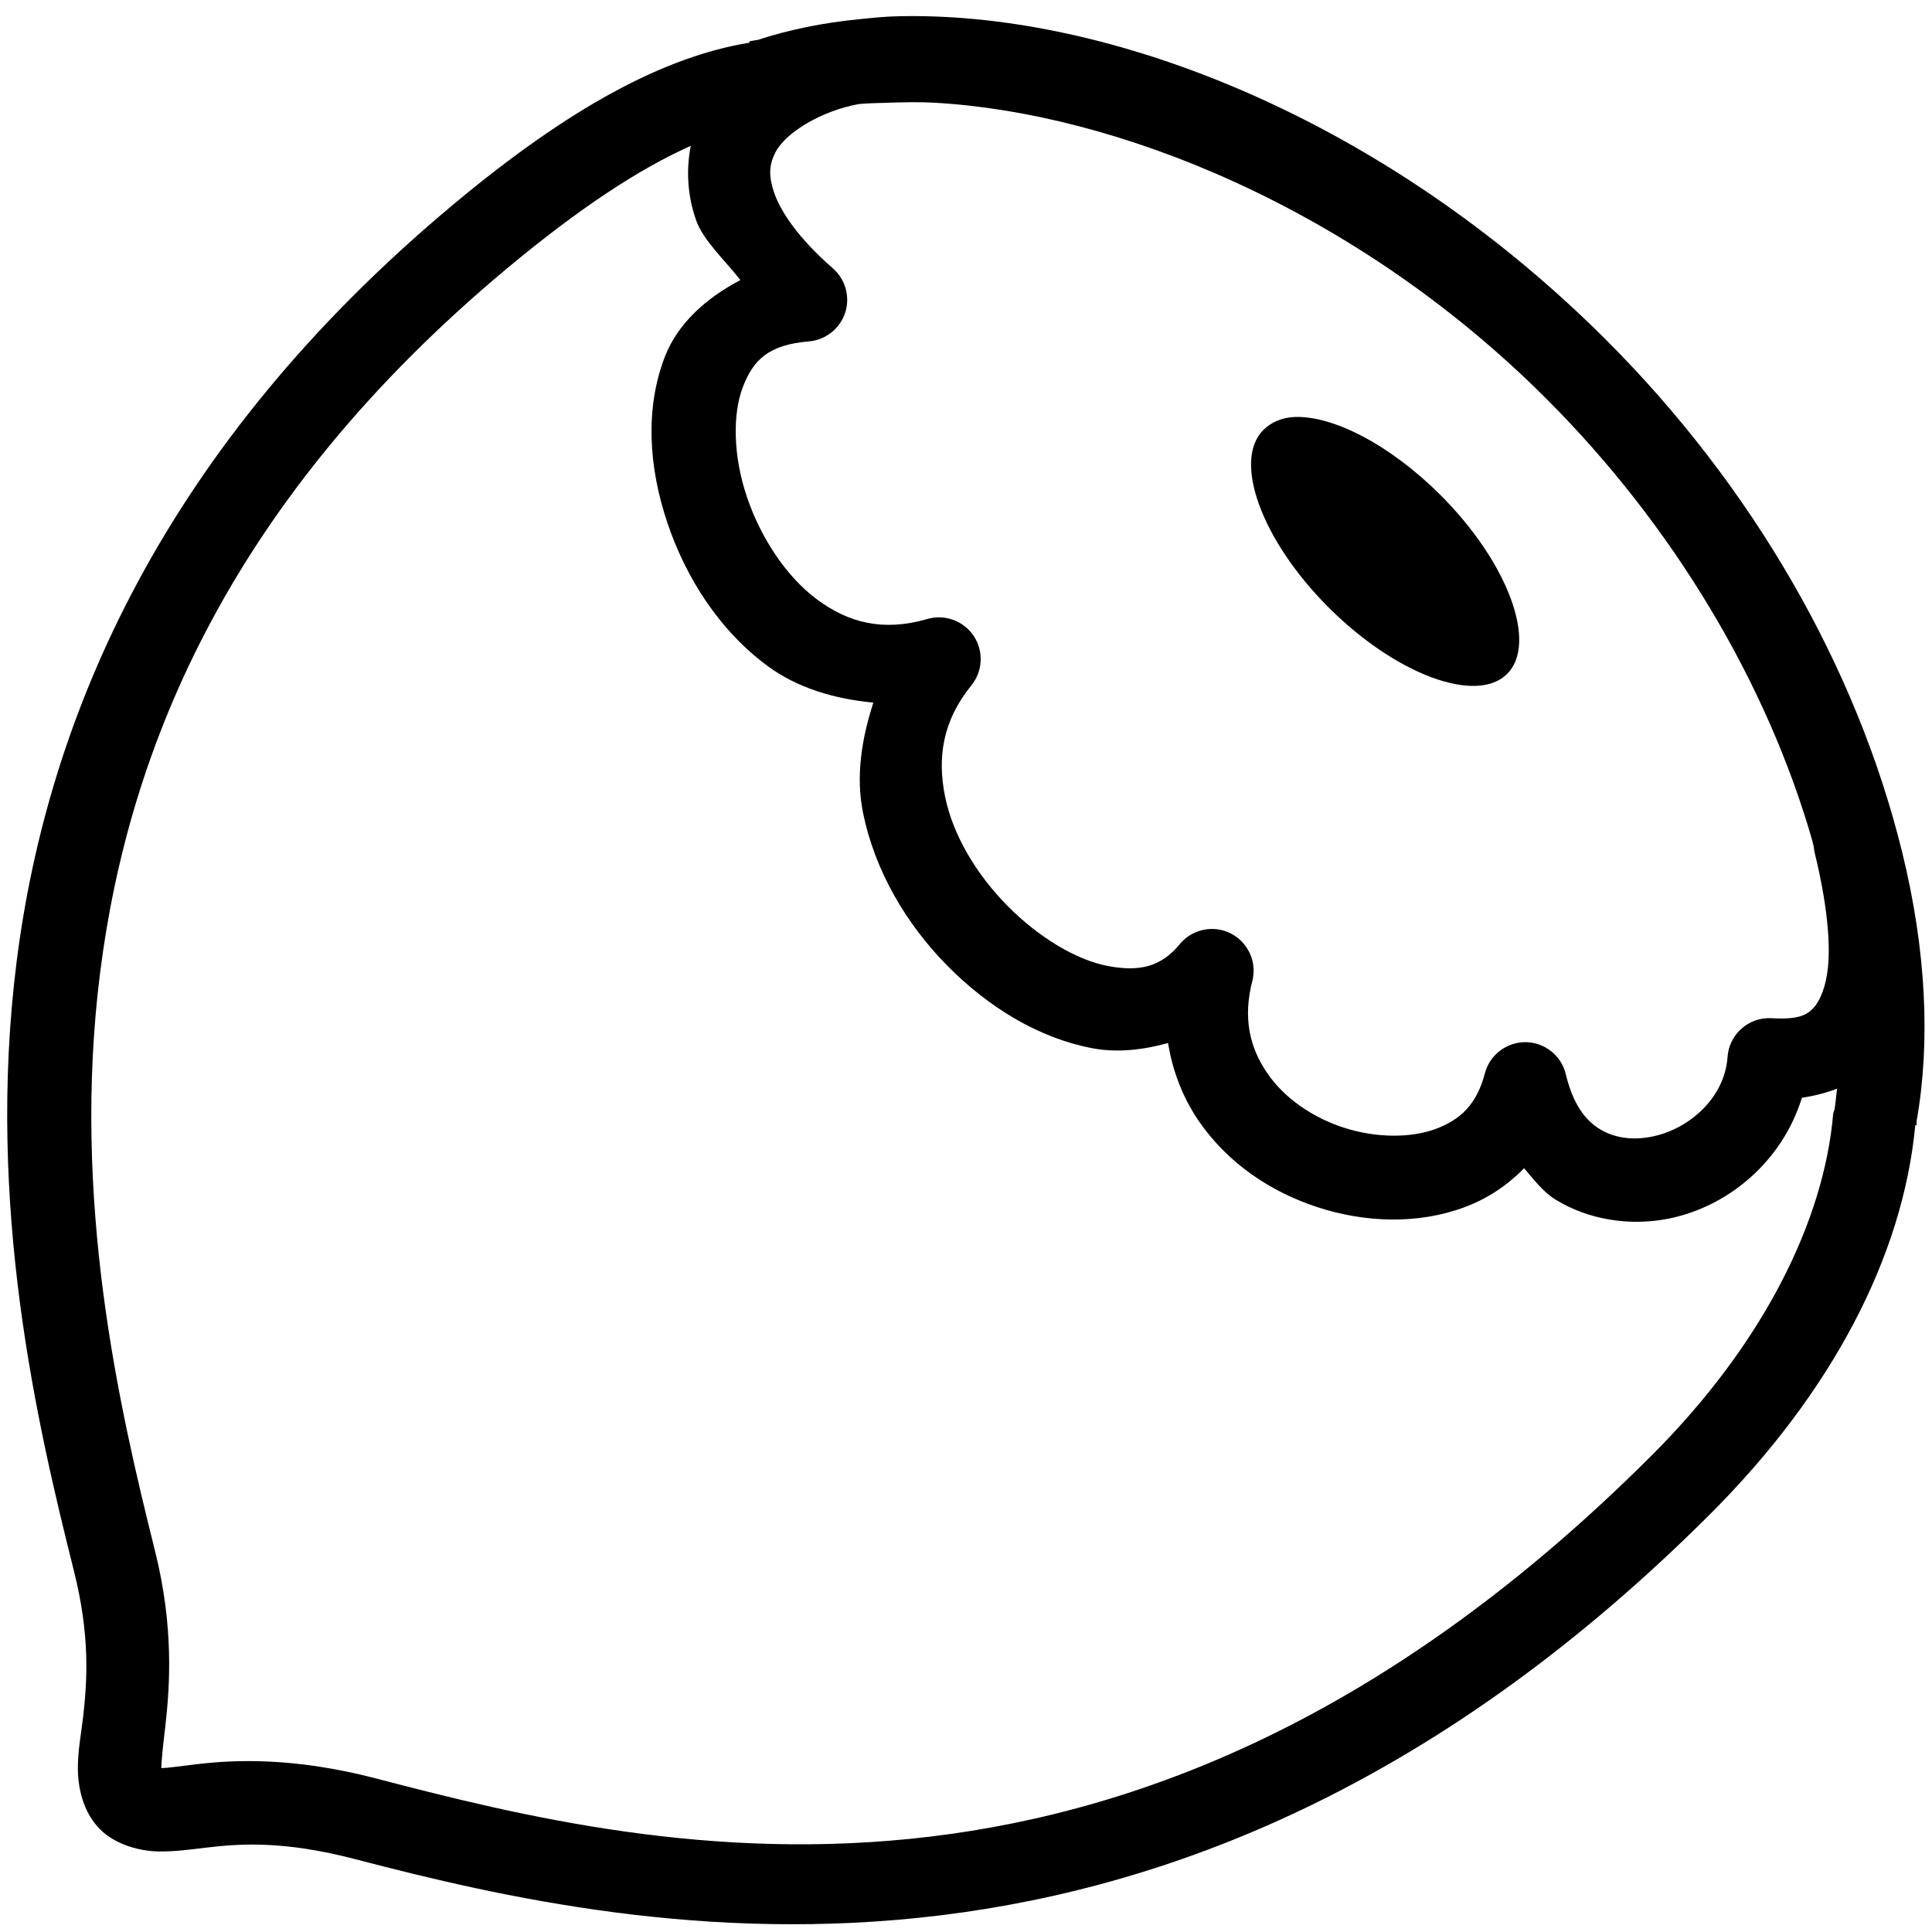 <svg xmlns="http://www.w3.org/2000/svg" xmlns:xlink="http://www.w3.org/1999/xlink" viewBox="0,0,256,256" width="30px" height="30px" fill-rule="nonzero"><g transform="translate(-10.24,-10.24) scale(1.08,1.08)"><g fill="#000000" fill-rule="nonzero" stroke="none" stroke-width="1" stroke-linecap="butt" stroke-linejoin="miter" stroke-miterlimit="10" stroke-dasharray="" stroke-dashoffset="0" font-family="none" font-weight="none" font-size="none" text-anchor="none" style="mix-blend-mode: normal"><g transform="scale(5.12,5.12)"><path d="M23.156,2.25c-0.242,0.012 -0.484,0.039 -0.719,0.062c-0.863,0.086 -1.68,0.25 -2.438,0.5c-0.008,0 -0.023,0 -0.031,0c-0.047,0.016 -0.109,0.016 -0.156,0.031v0.031c-2.043,0.336 -4.301,1.543 -7.094,3.875c-6.961,5.809 -9.73,12.289 -10.469,18.156c-0.738,5.867 0.504,11.113 1.375,14.594c0.387,1.543 0.32,2.617 0.219,3.5c-0.051,0.441 -0.129,0.809 -0.125,1.25c0.004,0.441 0.121,1.027 0.531,1.438c0.383,0.383 0.984,0.527 1.406,0.531c0.422,0.004 0.754,-0.047 1.156,-0.094c0.805,-0.094 1.844,-0.168 3.562,0.281c6.953,1.816 19.664,4.52 32.469,-8.281c2.895,-2.895 4.609,-6.152 4.906,-9.312h0.031c0.004,-0.031 -0.004,-0.062 0,-0.094c0.336,-1.902 0.23,-4.098 -0.344,-6.438c-1.098,-4.473 -3.609,-8.797 -7.094,-12.281c-4.949,-4.949 -11.062,-7.555 -16.031,-7.75c-0.398,-0.016 -0.777,-0.016 -1.156,0zM23.156,4.312c0.34,-0.008 0.703,-0.02 1.062,0c4.32,0.234 10.086,2.492 14.688,7.094c3.031,3.031 5.281,6.785 6.375,10.594c0.008,0.043 0.02,0.086 0.031,0.125c0.004,0.062 0.016,0.125 0.031,0.188c0.129,0.52 0.406,1.793 0.312,2.719c-0.047,0.461 -0.188,0.801 -0.344,0.969c-0.156,0.168 -0.355,0.289 -1,0.25c-0.266,-0.016 -0.527,0.07 -0.727,0.25c-0.199,0.176 -0.32,0.422 -0.336,0.688c-0.07,0.973 -0.93,1.738 -1.844,1.906c-0.457,0.086 -0.883,0.02 -1.219,-0.188c-0.336,-0.207 -0.633,-0.574 -0.812,-1.312c-0.105,-0.445 -0.5,-0.762 -0.957,-0.77c-0.457,-0.004 -0.859,0.297 -0.98,0.738c-0.195,0.758 -0.594,1.125 -1.188,1.344c-0.594,0.219 -1.426,0.215 -2.188,-0.031c-0.762,-0.246 -1.438,-0.715 -1.844,-1.312c-0.406,-0.598 -0.598,-1.301 -0.344,-2.25c0.09,-0.441 -0.125,-0.887 -0.527,-1.094c-0.398,-0.203 -0.887,-0.113 -1.191,0.219c-0.469,0.59 -0.996,0.703 -1.75,0.562c-0.754,-0.141 -1.66,-0.684 -2.406,-1.438c-0.746,-0.754 -1.312,-1.695 -1.5,-2.625c-0.188,-0.93 -0.062,-1.805 0.625,-2.656c0.281,-0.34 0.305,-0.824 0.062,-1.191c-0.246,-0.367 -0.703,-0.531 -1.125,-0.402c-1.051,0.301 -1.875,0.086 -2.625,-0.469c-0.75,-0.555 -1.359,-1.492 -1.688,-2.469c-0.328,-0.977 -0.344,-1.973 -0.094,-2.625c0.25,-0.652 0.617,-1.016 1.594,-1.094c0.398,-0.039 0.734,-0.309 0.859,-0.691c0.121,-0.379 0.004,-0.797 -0.297,-1.059c-0.848,-0.742 -1.254,-1.371 -1.406,-1.812c-0.152,-0.441 -0.105,-0.703 0.031,-0.969c0.254,-0.488 1.117,-0.996 2,-1.156c0.238,-0.023 0.469,-0.023 0.719,-0.031zM18.406,5.344c-0.113,0.559 -0.086,1.18 0.125,1.781c0.168,0.484 0.691,0.961 1.062,1.438c-0.824,0.434 -1.504,1.043 -1.812,1.844c-0.477,1.246 -0.383,2.645 0.062,3.969c0.445,1.324 1.246,2.582 2.406,3.438c0.711,0.523 1.594,0.785 2.531,0.875c-0.285,0.879 -0.422,1.773 -0.25,2.625c0.281,1.406 1.047,2.695 2.031,3.688c0.984,0.992 2.184,1.727 3.469,1.969c0.594,0.113 1.219,0.039 1.812,-0.125c0.109,0.68 0.359,1.312 0.719,1.844c0.703,1.035 1.742,1.727 2.875,2.094c1.133,0.367 2.387,0.41 3.5,0c0.531,-0.195 1.023,-0.512 1.438,-0.938c0.238,0.277 0.453,0.566 0.75,0.75c0.812,0.5 1.789,0.629 2.656,0.469c1.469,-0.273 2.777,-1.375 3.25,-2.906c0.301,-0.047 0.578,-0.117 0.844,-0.219c-0.023,0.164 -0.035,0.344 -0.062,0.5c-0.012,0.031 -0.023,0.062 -0.031,0.094c-0.219,2.578 -1.676,5.52 -4.344,8.188c-12.246,12.246 -23.688,9.547 -30.562,7.75c-1.977,-0.516 -3.398,-0.453 -4.312,-0.344c-0.426,0.051 -0.695,0.09 -0.844,0.094c0,-0.184 0.039,-0.535 0.094,-1c0.109,-0.957 0.211,-2.383 -0.25,-4.219c-0.863,-3.453 -2,-8.402 -1.312,-13.844c0.688,-5.441 3.148,-11.363 9.75,-16.875c1.734,-1.445 3.184,-2.395 4.406,-2.938zM32.875,11.844c-0.309,0.012 -0.566,0.129 -0.75,0.312c-0.734,0.734 -0.051,2.637 1.562,4.25c1.613,1.613 3.547,2.328 4.281,1.594c0.734,-0.734 0.02,-2.668 -1.594,-4.281c-1.211,-1.211 -2.578,-1.91 -3.5,-1.875z"></path></g></g></g></svg>
